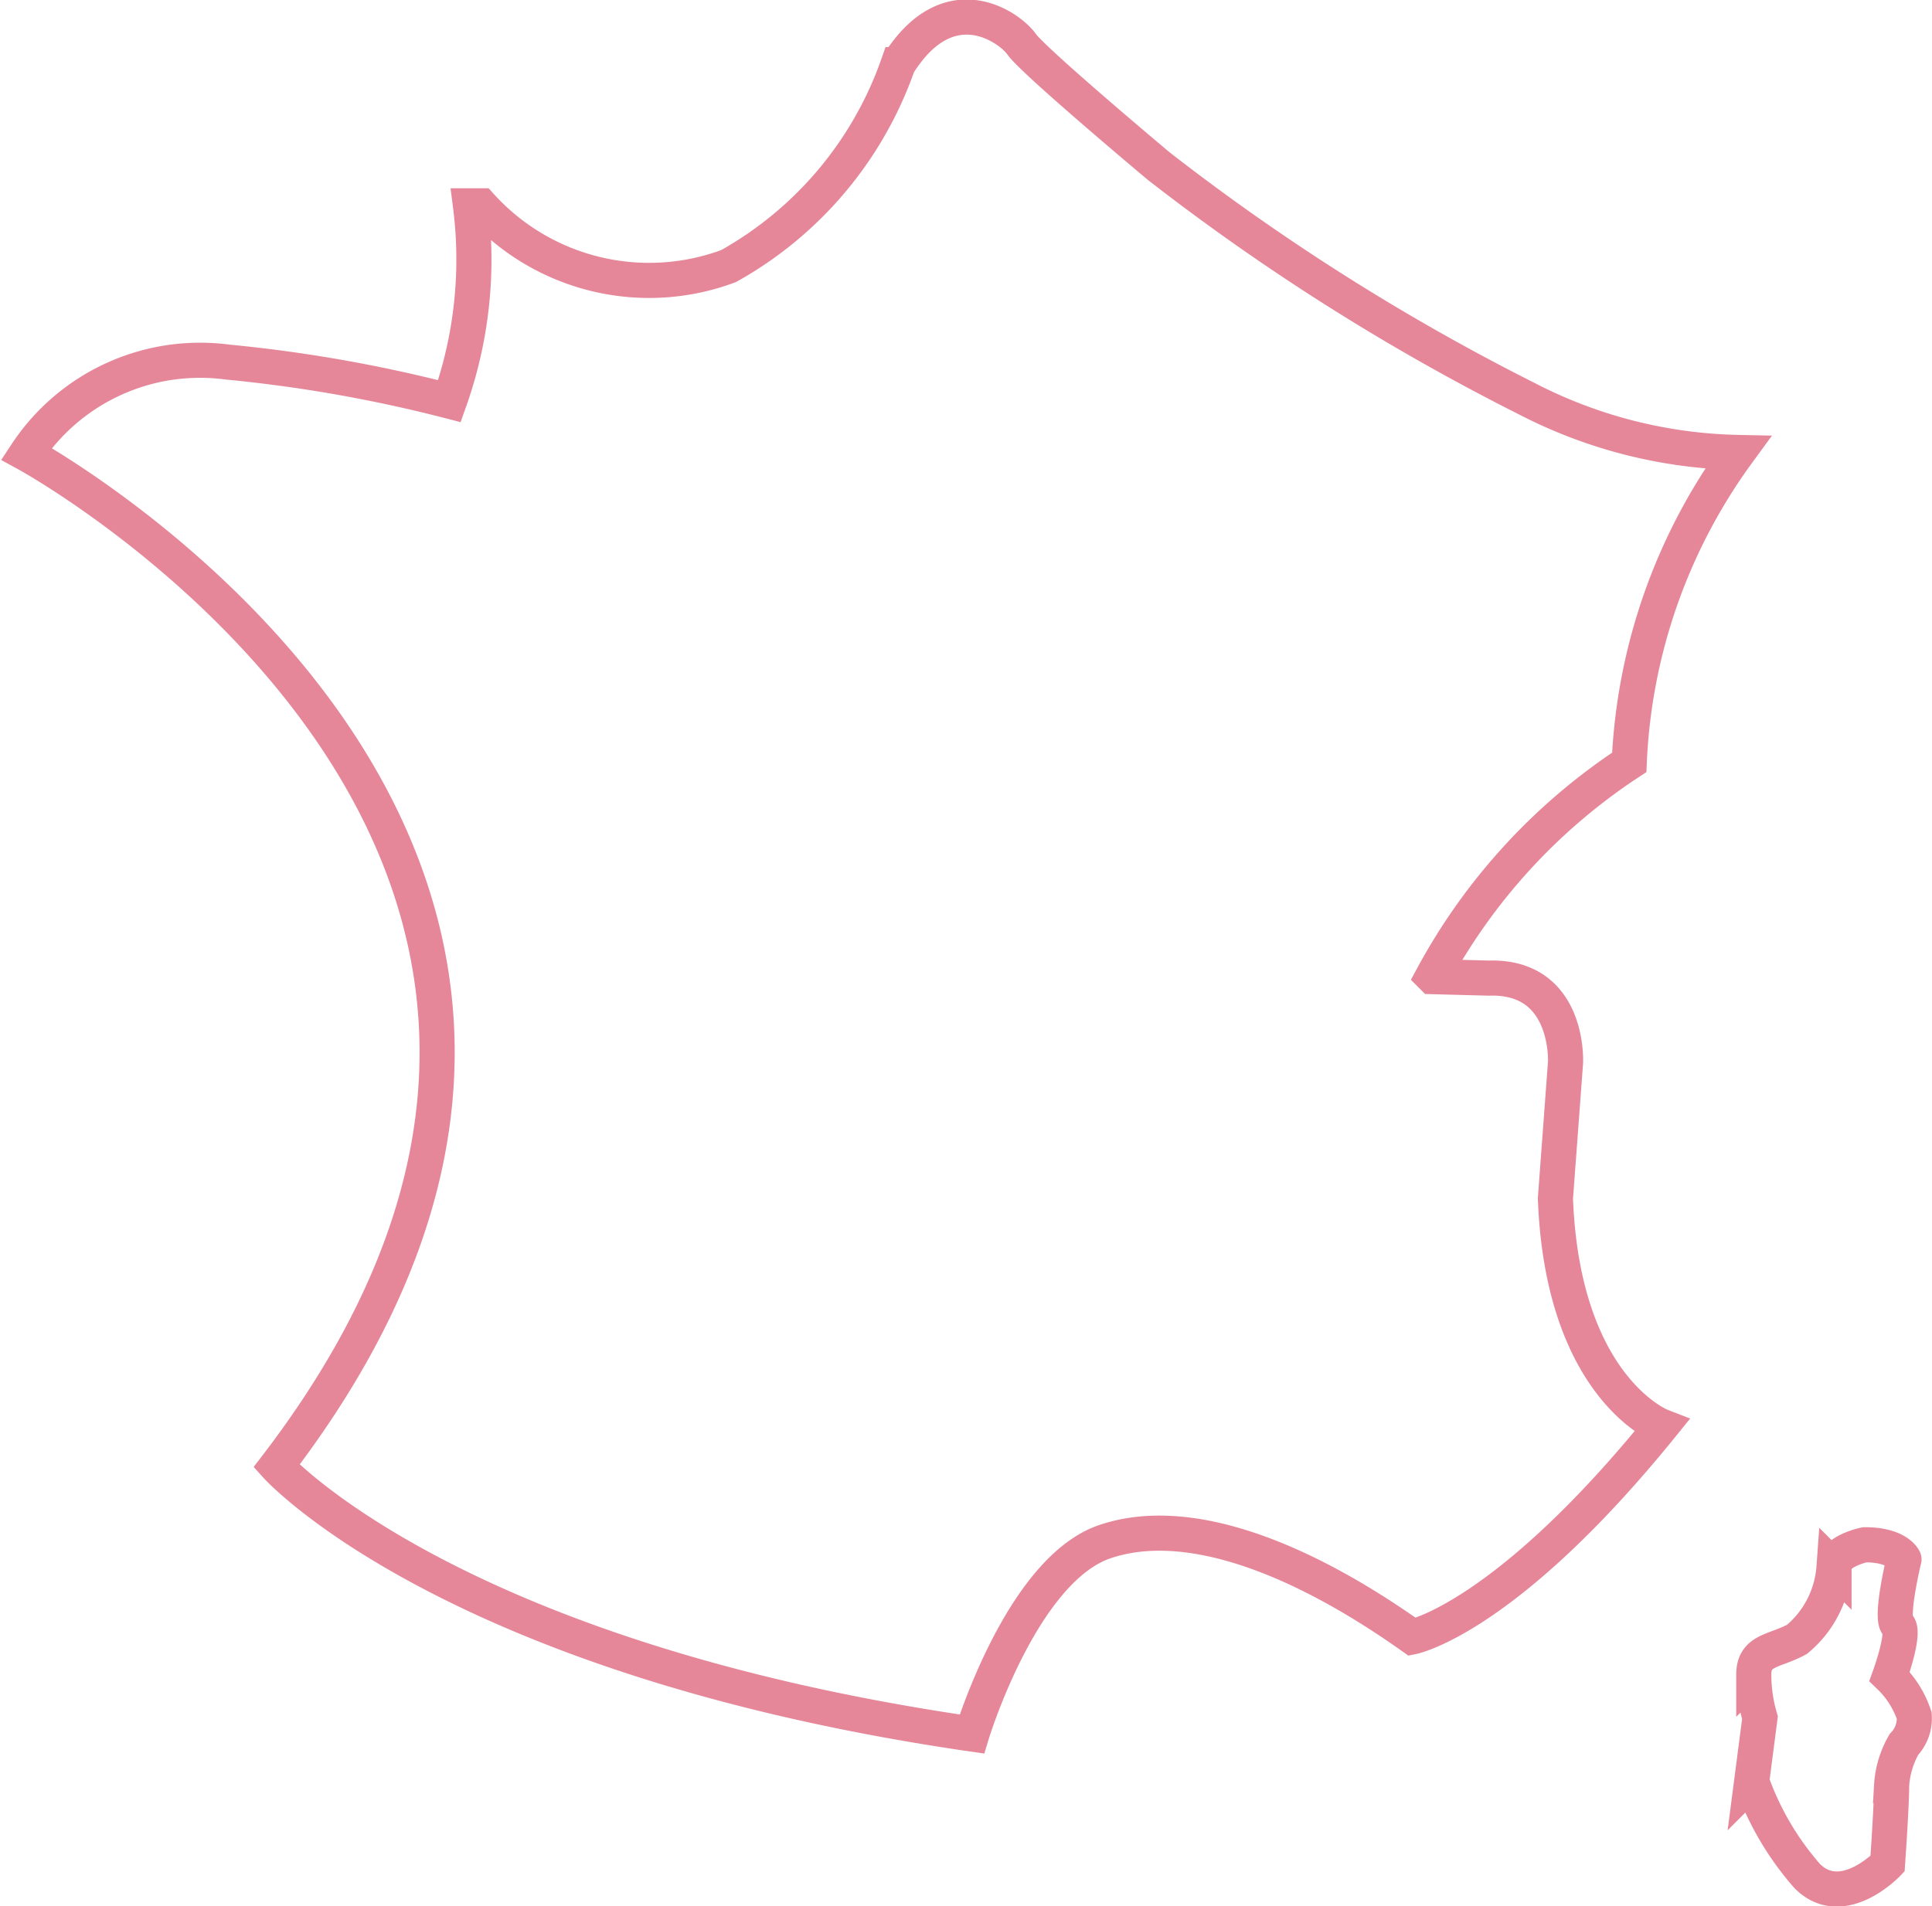 <svg viewBox="0 0 27.504 27.146" xmlns="http://www.w3.org/2000/svg" id="France"><path stroke-width="0.5" stroke-miterlimit="10" stroke="#e68699" fill="none" transform="translate(-115.364 -100.579)" d="M115.739,107.04s10.3,5.615,3.561,14.415c0,0,2.458,2.733,9.9,3.816,0,0,.708-2.334,1.89-2.738s2.795.231,4.38,1.355c0,0,1.326-.26,3.545-3,0,0-1.405-.542-1.508-3.243l.144-1.938s.062-1.237-1.093-1.2l-.8-.021a8.453,8.453,0,0,1,2.8-3.051,8.071,8.071,0,0,1,1.547-4.413,6.836,6.836,0,0,1-3-.763,31.842,31.842,0,0,1-5.246-3.315s-1.782-1.494-1.951-1.735-1.037-.868-1.76.29a5.286,5.286,0,0,1-2.412,2.869,3.235,3.235,0,0,1-3.527-.858h-.147a6.012,6.012,0,0,1-.3,2.781,20.393,20.393,0,0,0-3.157-.556A2.964,2.964,0,0,0,115.739,107.04Z"></path><path stroke-width="0.5" stroke-miterlimit="10" stroke="#e68699" fill="none" transform="translate(-115.364 -100.579)" d="M141.912,122.576s-.439.087-.439.322a1.469,1.469,0,0,1-.527,1.025c-.322.176-.615.146-.615.5a2.146,2.146,0,0,0,.088.615l-.118.908a4.138,4.138,0,0,0,.791,1.348c.5.5,1.143-.176,1.143-.176s.058-.82.058-1.113a1.325,1.325,0,0,1,.176-.586.539.539,0,0,0,.146-.41,1.37,1.37,0,0,0-.351-.557s.234-.644.117-.732.088-.937.088-.937S142.381,122.576,141.912,122.576Z"></path></svg>